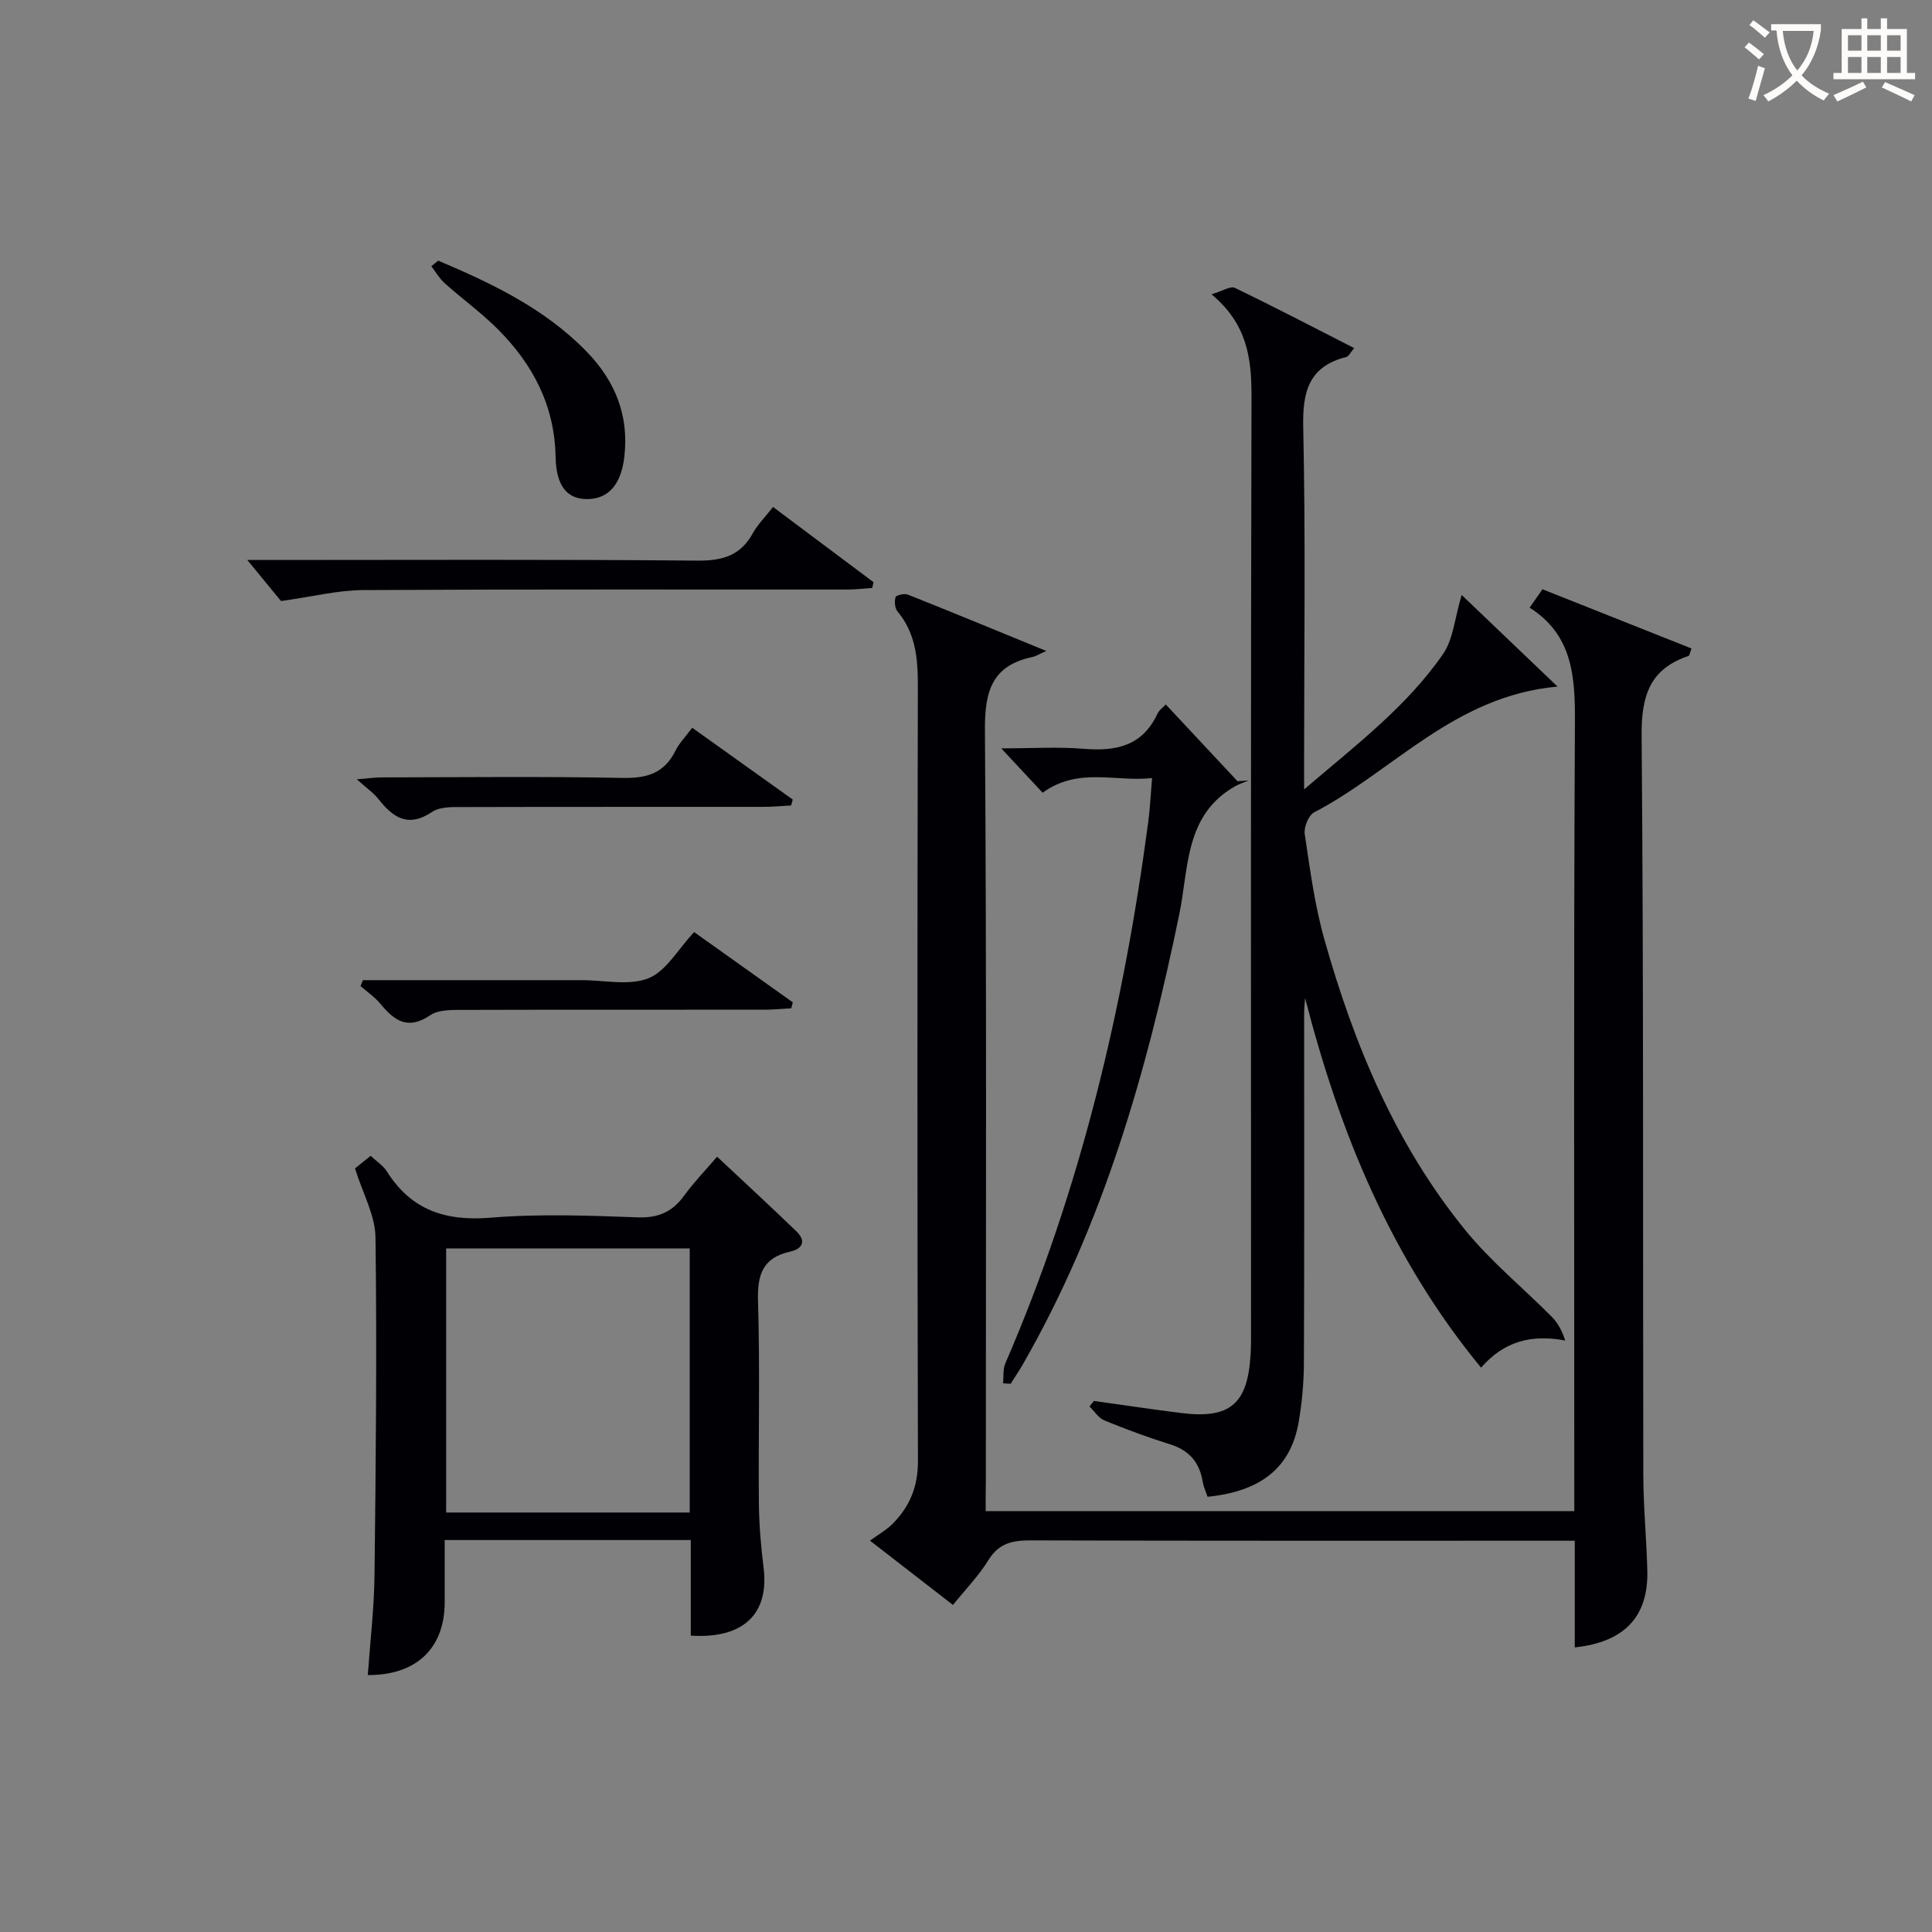 <svg enable-background="new 0 0 400 400" viewBox="0 0 400 400" xmlns="http://www.w3.org/2000/svg"><rect x="0" y="0" width="400" height="400" fill="#808080" stroke="none"/><g fill="#010105"><path d="m204.07 312.86h121.87c0-2.06 0-3.98 0-5.91 0-52.49-.14-104.99.13-157.48.05-9.44-.5-18.04-9.38-23.66 1.05-1.51 1.8-2.57 2.66-3.81 10.4 4.13 20.63 8.19 30.86 12.26-.38.99-.42 1.49-.61 1.55-8.09 2.69-9.79 8.33-9.72 16.54.43 50.99.24 101.98.35 152.97.01 6.64.67 13.28.83 19.92.22 9.47-4.74 14.74-15.02 15.84 0-7.14 0-14.25 0-22.09-2.3 0-4.22 0-6.14 0-35.49 0-70.99.04-106.48-.07-3.76-.01-6.61.55-8.77 4.07-1.98 3.23-4.7 6.01-7.35 9.3-5.47-4.24-10.83-8.4-17.18-13.32 1.77-1.29 3.41-2.2 4.68-3.48 3.54-3.55 5.26-7.69 5.25-12.95-.14-53.49-.13-106.98-.02-160.48.01-5.65-.41-10.91-4.2-15.46-.57-.68-.69-2.08-.41-2.97.13-.42 1.83-.81 2.55-.52 9.06 3.6 18.07 7.33 28.67 11.67-1.68.74-2.26 1.12-2.89 1.25-8.29 1.73-9.88 7-9.83 14.96.36 51.82.19 103.65.19 155.48-.04 1.98-.04 3.94-.04 6.39z"/><path d="m250.83 60.93c2.33-.69 3.93-1.76 4.81-1.34 8.2 3.95 16.27 8.17 24.73 12.48-.81.95-1.13 1.71-1.61 1.83-7.77 1.97-9.11 7.13-8.94 14.57.5 22.98.18 45.99.18 68.98v5.99c10.8-9.24 21.28-17.18 28.78-28.05 2.11-3.06 2.39-7.39 3.84-12.21 6.22 5.94 12.66 12.1 19.85 18.97-21.4 1.93-34.03 17.52-50.39 26.04-1.16.6-2.16 3.08-1.95 4.49 1.1 7.33 2.07 14.75 4.08 21.86 6.13 21.74 14.76 42.44 29.15 60.13 5.31 6.53 11.96 11.95 17.92 17.96 1.27 1.28 2.15 2.95 2.78 4.91-7.11-1.34-12.72.22-17.42 5.62-18.59-22.58-29.26-48.58-36.43-76.53-.07.83-.16 1.67-.19 2.5s-.01 1.67-.01 2.5c0 23.49.05 46.99-.05 70.48-.02 4.14-.39 8.33-1.1 12.4-1.65 9.34-7.79 14.28-18.85 15.38-.33-1-.83-2.04-1.01-3.14-.66-4.01-2.81-6.5-6.78-7.73-4.59-1.43-9.11-3.11-13.56-4.93-1.22-.5-2.07-1.9-3.09-2.89.3-.38.6-.77.91-1.15 6.02.84 12.03 1.74 18.07 2.5 10.09 1.26 13.76-1.84 14.37-12.08.13-2.16.09-4.33.09-6.5 0-63.98-.07-127.97.1-191.95.01-7.83-.87-14.92-8.28-21.09z"/><path d="m143.02 338.64c0-6.43 0-12.89 0-19.79-17.02 0-33.7 0-50.95 0 0 4.38.01 8.66 0 12.93-.02 9.47-5.88 15.09-15.92 15.02.49-6.92 1.31-13.82 1.39-20.73.27-23.3.51-46.61.2-69.9-.06-4.56-2.63-9.08-4.24-14.26.56-.45 1.81-1.46 3.24-2.61 1.27 1.19 2.6 2.03 3.35 3.22 5.05 8.04 12.17 10.36 21.49 9.59 10.09-.83 20.3-.44 30.45-.07 4.32.16 7.21-1.16 9.65-4.54 1.94-2.68 4.26-5.07 6.79-8.02 5.61 5.26 11.06 10.29 16.4 15.44 2.1 2.03 1.31 3.64-1.33 4.23-5.61 1.26-6.77 4.75-6.6 10.17.42 13.97.06 27.96.18 41.95.04 4.46.43 8.93.98 13.36 1.16 9.51-4.2 14.71-15.08 14.01zm-.22-80.17c-17.14 0-33.81 0-50.43 0v54.68h50.43c0-18.38 0-36.32 0-54.68z"/><path d="m207.67 286.4c.14-1.38-.05-2.91.47-4.12 15.55-35.9 24.47-73.53 29.6-112.17.37-2.78.49-5.58.78-9.02-7.6.84-15.31-2.33-22.65 3.04-2.47-2.65-5.05-5.41-8.57-9.19 6.38 0 11.76-.35 17.08.09 6.64.55 12.11-.55 15.22-7.19.4-.86 1.3-1.48 1.76-1.99 4.98 5.33 9.91 10.61 14.85 15.89.77-.05 1.53-.1 2.3-.14-.92.38-1.88.67-2.74 1.16-10.49 5.9-9.63 16.87-11.6 26.47-6.68 32.47-15.7 64.11-32.33 93.12-.81 1.42-1.73 2.77-2.6 4.15-.54-.04-1.06-.07-1.57-.1z"/><path d="m160.05 104.96c7.35 5.51 14.08 10.54 20.81 15.58-.1.4-.19.79-.29 1.19-1.7.11-3.4.32-5.11.33-33.45.02-66.9-.08-100.34.11-5.15.03-10.3 1.34-16.94 2.27-1.51-1.84-4.23-5.15-6.98-8.5h4.29c29.62 0 59.24-.14 88.86.13 5.19.05 8.94-1 11.5-5.65 1.03-1.85 2.58-3.39 4.2-5.46z"/><path d="m143.31 150.67c7.22 5.16 14.02 10.01 20.82 14.87-.11.41-.23.81-.34 1.22-1.89.1-3.78.29-5.67.29-20.63.02-41.26-.02-61.89.04-2.28.01-5.03-.15-6.75 1-4.99 3.34-8.09 1.2-11.14-2.67-1.01-1.28-2.43-2.24-4.47-4.07 2.44-.2 3.8-.4 5.17-.4 16.64-.02 33.28-.22 49.91.11 5.02.1 8.58-.99 10.88-5.6.79-1.6 2.11-2.93 3.48-4.79z"/><path d="m75.14 202.93h37.29 7.99c4.66-.01 9.81 1.21 13.83-.39 3.66-1.46 6.1-5.98 9.46-9.56 6.63 4.72 13.53 9.63 20.43 14.54-.11.41-.21.82-.32 1.24-1.88.1-3.77.29-5.65.29-20.63.02-41.26-.03-61.89.04-2.44.01-5.39-.13-7.22 1.11-4.68 3.17-7.45 1.07-10.33-2.4-1.15-1.39-2.71-2.44-4.09-3.65.16-.4.33-.81.5-1.22z"/><path d="m90.72 53.96c11.17 4.74 22.07 9.92 30.73 18.83 5.89 6.07 8.79 13.16 7.82 21.72-.64 5.65-3.18 8.74-7.56 8.82-4.21.08-6.57-2.61-6.68-8.72-.19-10.65-4.73-19.25-12.04-26.53-3.4-3.39-7.34-6.24-10.93-9.45-1.09-.98-1.85-2.33-2.76-3.51.47-.38.95-.77 1.42-1.16z"/></g><path d="m362.1 8.8c1.1.8 2.1 1.6 3.1 2.4l-1 1.1c-1.3-1.1-2.3-2-3-2.5zm1.9 4.8c.5.2.9.4 1.4.5-.6 2.3-1.3 4.5-1.9 6.8l-1.5-.5c.8-2.1 1.4-4.3 2-6.8zm-1-9.4c1.3.9 2.4 1.8 3.4 2.5l-1 1.1c-1.4-1.2-2.4-2.1-3.2-2.6zm3.7 2.2v-1.4h10.3v1.2c-.5 3.6-1.8 6.8-4 9.4 1.5 1.6 3.4 2.8 5.7 3.8-.3.4-.7.8-1.1 1.4-2.3-1.1-4.1-2.5-5.6-4.1-1.6 1.6-3.6 3.1-5.9 4.3-.3-.5-.7-.9-1-1.3 2.4-1.1 4.4-2.5 6-4.1-1.9-2.5-3-5.6-3.3-9.3h-1.1zm8.8 0h-6.4c.3 3.3 1.3 6 3 8.2 2-2.3 3.1-5.1 3.4-8.2z" fill="#fcfbfa"/><path d="m385.3 3.8h1.3v2.2h2.8v-2.2h1.3v2.2h4.1v9.1h1.7v1.3h-16.9v-1.3h1.7v-9.1h4.1v-2.2zm.4 13.1.7 1.2c-1.8.9-3.8 1.9-6 2.9-.2-.4-.5-.8-.8-1.3 2.3-1 4.3-1.9 6.1-2.8zm-3.1-6.4h2.8v-3.2h-2.8zm0 4.6h2.8v-3.3h-2.8zm4-4.6h2.8v-3.2h-2.8zm0 4.6h2.8v-3.3h-2.8zm3.7 1.9c2.1.9 4.1 1.8 6.1 2.7l-.7 1.3c-2.2-1.1-4.2-2-6.1-2.9zm3.2-9.7h-2.8v3.2h2.8zm-2.8 7.8h2.8v-3.3h-2.8z" fill="#fcfbfa"/></svg>
